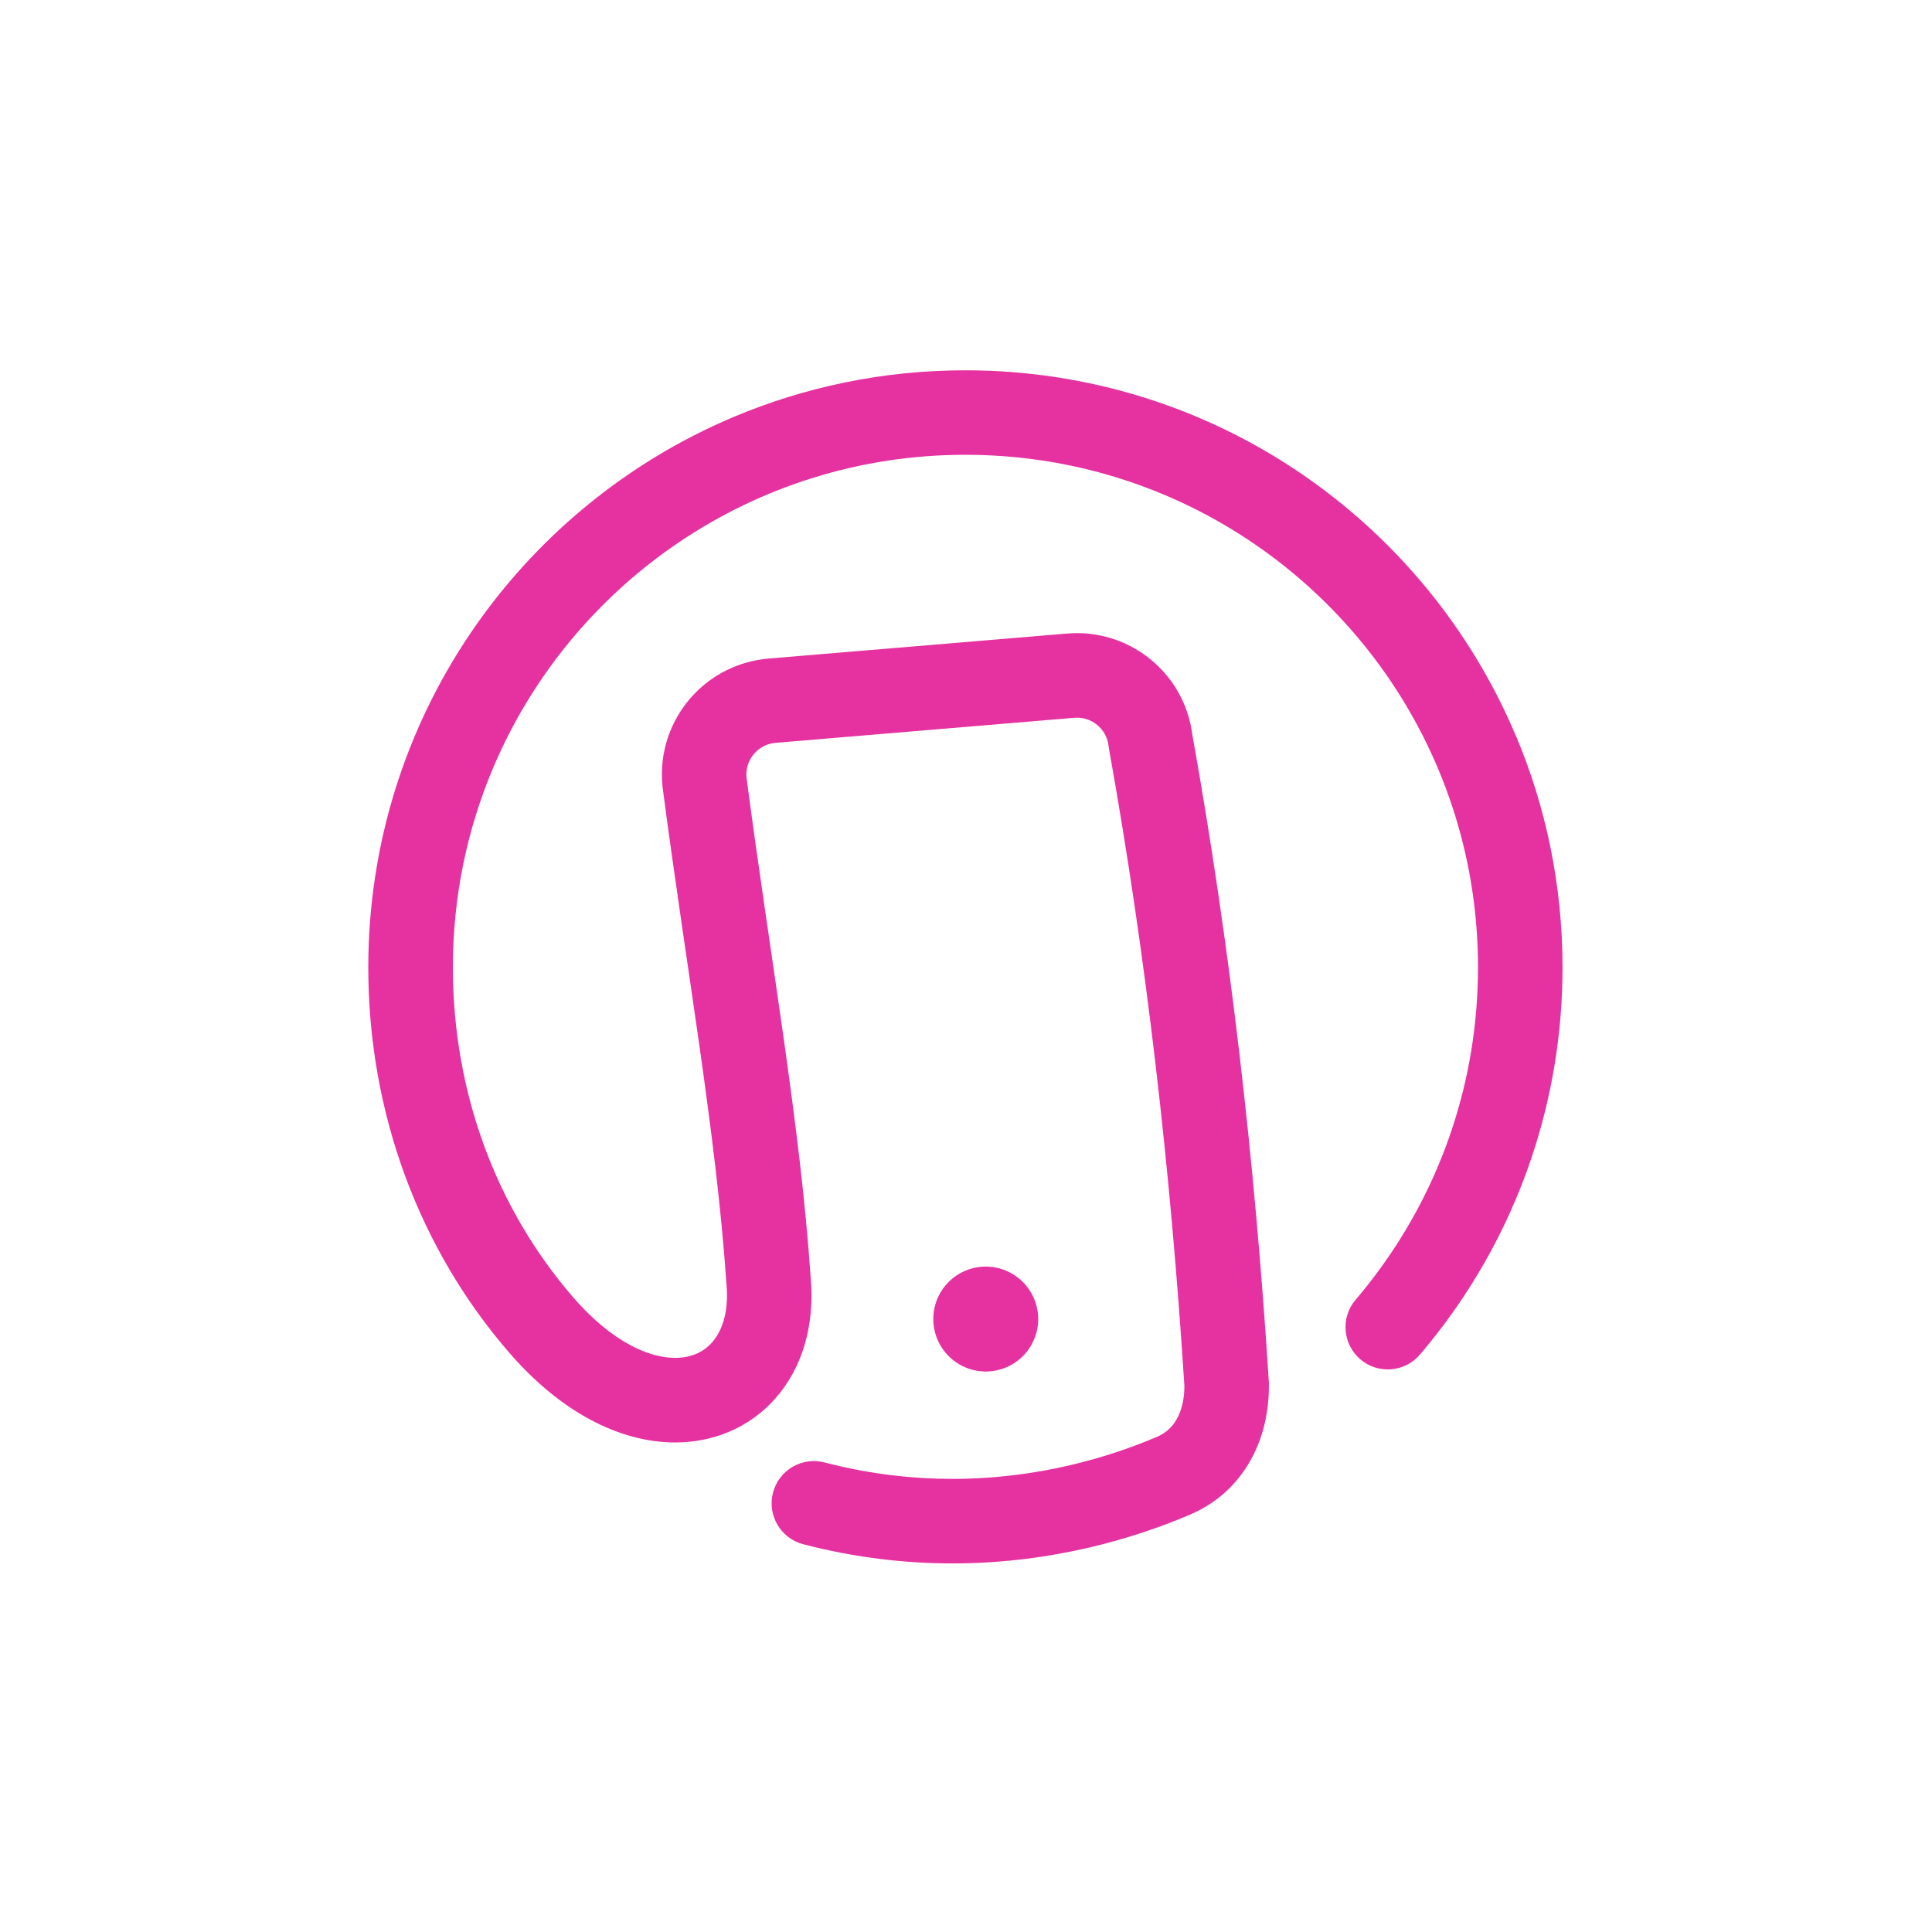 <svg width="1200" height="1200" viewBox="0 0 1200 1200" fill="none" xmlns="http://www.w3.org/2000/svg">
<path d="M941.312 456.5C913.137 389.912 866.15 333.338 806.975 293.35C777.387 273.363 744.737 257.513 709.875 246.675C675.025 235.838 637.963 230 599.613 230C548.475 230 499.637 240.375 455.25 259.15C388.662 287.325 332.088 334.312 292.1 393.487C272.113 423.075 256.263 455.725 245.425 490.588C234.588 525.45 228.75 562.513 228.75 600.863C228.75 691.675 260.712 776.062 316.337 840.225C332.262 858.587 349.187 872.388 366.587 881.738C375.287 886.4 384.113 889.95 392.95 892.337C401.788 894.725 410.65 895.95 419.35 895.938C431.062 895.938 442.5 893.7 452.95 889.25C460.788 885.925 468.05 881.35 474.425 875.75C484 867.337 491.538 856.6 496.525 844.487C501.525 832.362 504.037 818.9 504.037 804.7C504.037 801.238 503.875 797.712 503.575 794.162C500.288 745.55 493.875 695.225 486.513 643.213C479.175 591.4 470.875 537.925 463.675 482.887C463.613 482.262 463.587 481.65 463.587 481.038C463.587 478.488 464.063 476.1 464.95 473.85C466.275 470.488 468.563 467.488 471.45 465.3C472.9 464.213 474.475 463.312 476.187 462.65C477.9 461.987 479.725 461.55 481.712 461.388L667.238 445.837C667.813 445.787 668.375 445.763 668.937 445.763C671.437 445.763 673.8 446.225 676.012 447.075C679.325 448.35 682.287 450.562 684.487 453.35C685.587 454.75 686.487 456.288 687.175 457.95C687.862 459.613 688.337 461.388 688.55 463.325L688.8 465.025C711.938 594.025 727.1 726.1 735.638 860.75C735.638 860.838 735.638 860.937 735.638 861.012C735.638 865.225 735.162 869.112 734.325 872.55C733.7 875.137 732.863 877.463 731.888 879.538C730.413 882.65 728.613 885.162 726.5 887.237C724.375 889.312 721.913 891.025 718.688 892.412C704.5 898.475 686.2 905.037 664.725 910.05C643.237 915.075 618.588 918.562 591.562 918.562C566.9 918.562 540.262 915.662 512.125 908.35C498.087 904.7 483.762 913.125 480.112 927.15C476.462 941.187 484.888 955.513 498.913 959.163C531.625 967.663 562.787 971.062 591.562 971.062C623.1 971.062 651.775 967 676.675 961.175C701.575 955.35 722.725 947.775 739.325 940.687C747.437 937.225 754.775 932.5 761.037 926.825C765.737 922.563 769.825 917.788 773.275 912.675C778.45 904.988 782.175 896.575 784.588 887.862C787 879.137 788.138 870.112 788.138 861.012C788.138 860.462 788.138 859.937 788.138 859.45L788.088 858.125C779.463 721.613 764.088 587.462 740.563 456.162C739.438 447.5 736.787 439.275 732.887 431.875C726.75 420.225 717.625 410.612 706.613 403.862C695.613 397.112 682.6 393.25 668.963 393.25C666.95 393.25 664.912 393.338 662.875 393.5L477.35 409.05C467.975 409.838 459.05 412.413 451.063 416.413C439.05 422.425 429.1 431.587 422.125 442.725C415.137 453.862 411.112 467.1 411.112 481.012C411.112 483.412 411.237 485.837 411.475 488.275L411.562 489.05C418.888 545.113 427.262 599.025 434.562 650.55C441.862 702.075 448.087 751.213 451.225 797.663L451.262 798.187C451.462 800.437 451.55 802.6 451.55 804.663C451.55 811.825 450.437 817.8 448.687 822.65C447.375 826.3 445.725 829.325 443.85 831.85C441.013 835.638 437.725 838.338 433.775 840.288C429.825 842.213 425.125 843.388 419.375 843.4C415.588 843.4 411.338 842.875 406.65 841.613C399.638 839.725 391.65 836.163 383.062 830.363C374.475 824.563 365.313 816.512 356.038 805.812C308.825 751.325 281.287 679.325 281.287 600.838C281.287 556.813 290.2 515 306.3 476.925C330.45 419.825 370.85 371.163 421.675 336.838C447.087 319.675 475.087 306.088 504.975 296.788C534.862 287.488 566.625 282.475 599.65 282.475C643.675 282.475 685.488 291.388 723.563 307.488C780.663 331.638 829.325 372.037 863.65 422.862C880.813 448.275 894.4 476.275 903.7 506.162C913 536.05 918.012 567.813 918.012 600.838C918.012 636.225 912.25 670.175 901.637 701.912C891.025 733.65 875.537 763.163 856.05 789.575C851.575 795.65 846.888 801.55 842 807.287C832.588 818.325 833.913 834.888 844.938 844.3C855.963 853.713 872.537 852.387 881.95 841.362C887.637 834.687 893.1 827.813 898.313 820.75C920.988 790 939.05 755.6 951.425 718.575C963.813 681.562 970.512 641.938 970.512 600.838C970.512 549.7 960.138 500.862 941.363 456.475L941.312 456.5Z" fill="#E632A0"/>
<path d="M582.15 831.688C584.525 837.45 588.45 842.325 593.45 845.875C595.95 847.65 598.738 849.088 601.725 850.113C604.713 851.138 607.913 851.738 611.15 851.85H611.287C611.55 851.85 611.875 851.875 612.275 851.875C616.6 851.875 620.837 851 624.675 849.425C630.437 847.05 635.312 843.125 638.862 838.125C640.637 835.625 642.075 832.838 643.1 829.838C644.125 826.85 644.725 823.65 644.837 820.413V820.163C644.837 820.025 644.85 819.725 644.85 819.288C644.85 814.963 643.975 810.725 642.4 806.888C640.025 801.125 636.1 796.25 631.1 792.7C628.6 790.925 625.813 789.488 622.812 788.463C619.825 787.438 616.638 786.838 613.4 786.725C612.95 786.713 612.562 786.7 612.25 786.7C607.925 786.7 603.688 787.575 599.85 789.15C594.088 791.525 589.212 795.45 585.662 800.45C583.887 802.95 582.45 805.738 581.425 808.738C580.438 811.638 579.85 814.725 579.712 817.875C579.712 817.963 579.712 818.025 579.712 818.113C579.712 818.138 579.712 818.15 579.712 818.175C579.7 818.663 579.688 819.05 579.688 819.3C579.688 823.625 580.562 827.863 582.137 831.7L582.15 831.688Z" fill="#E632A0"/>
</svg>
